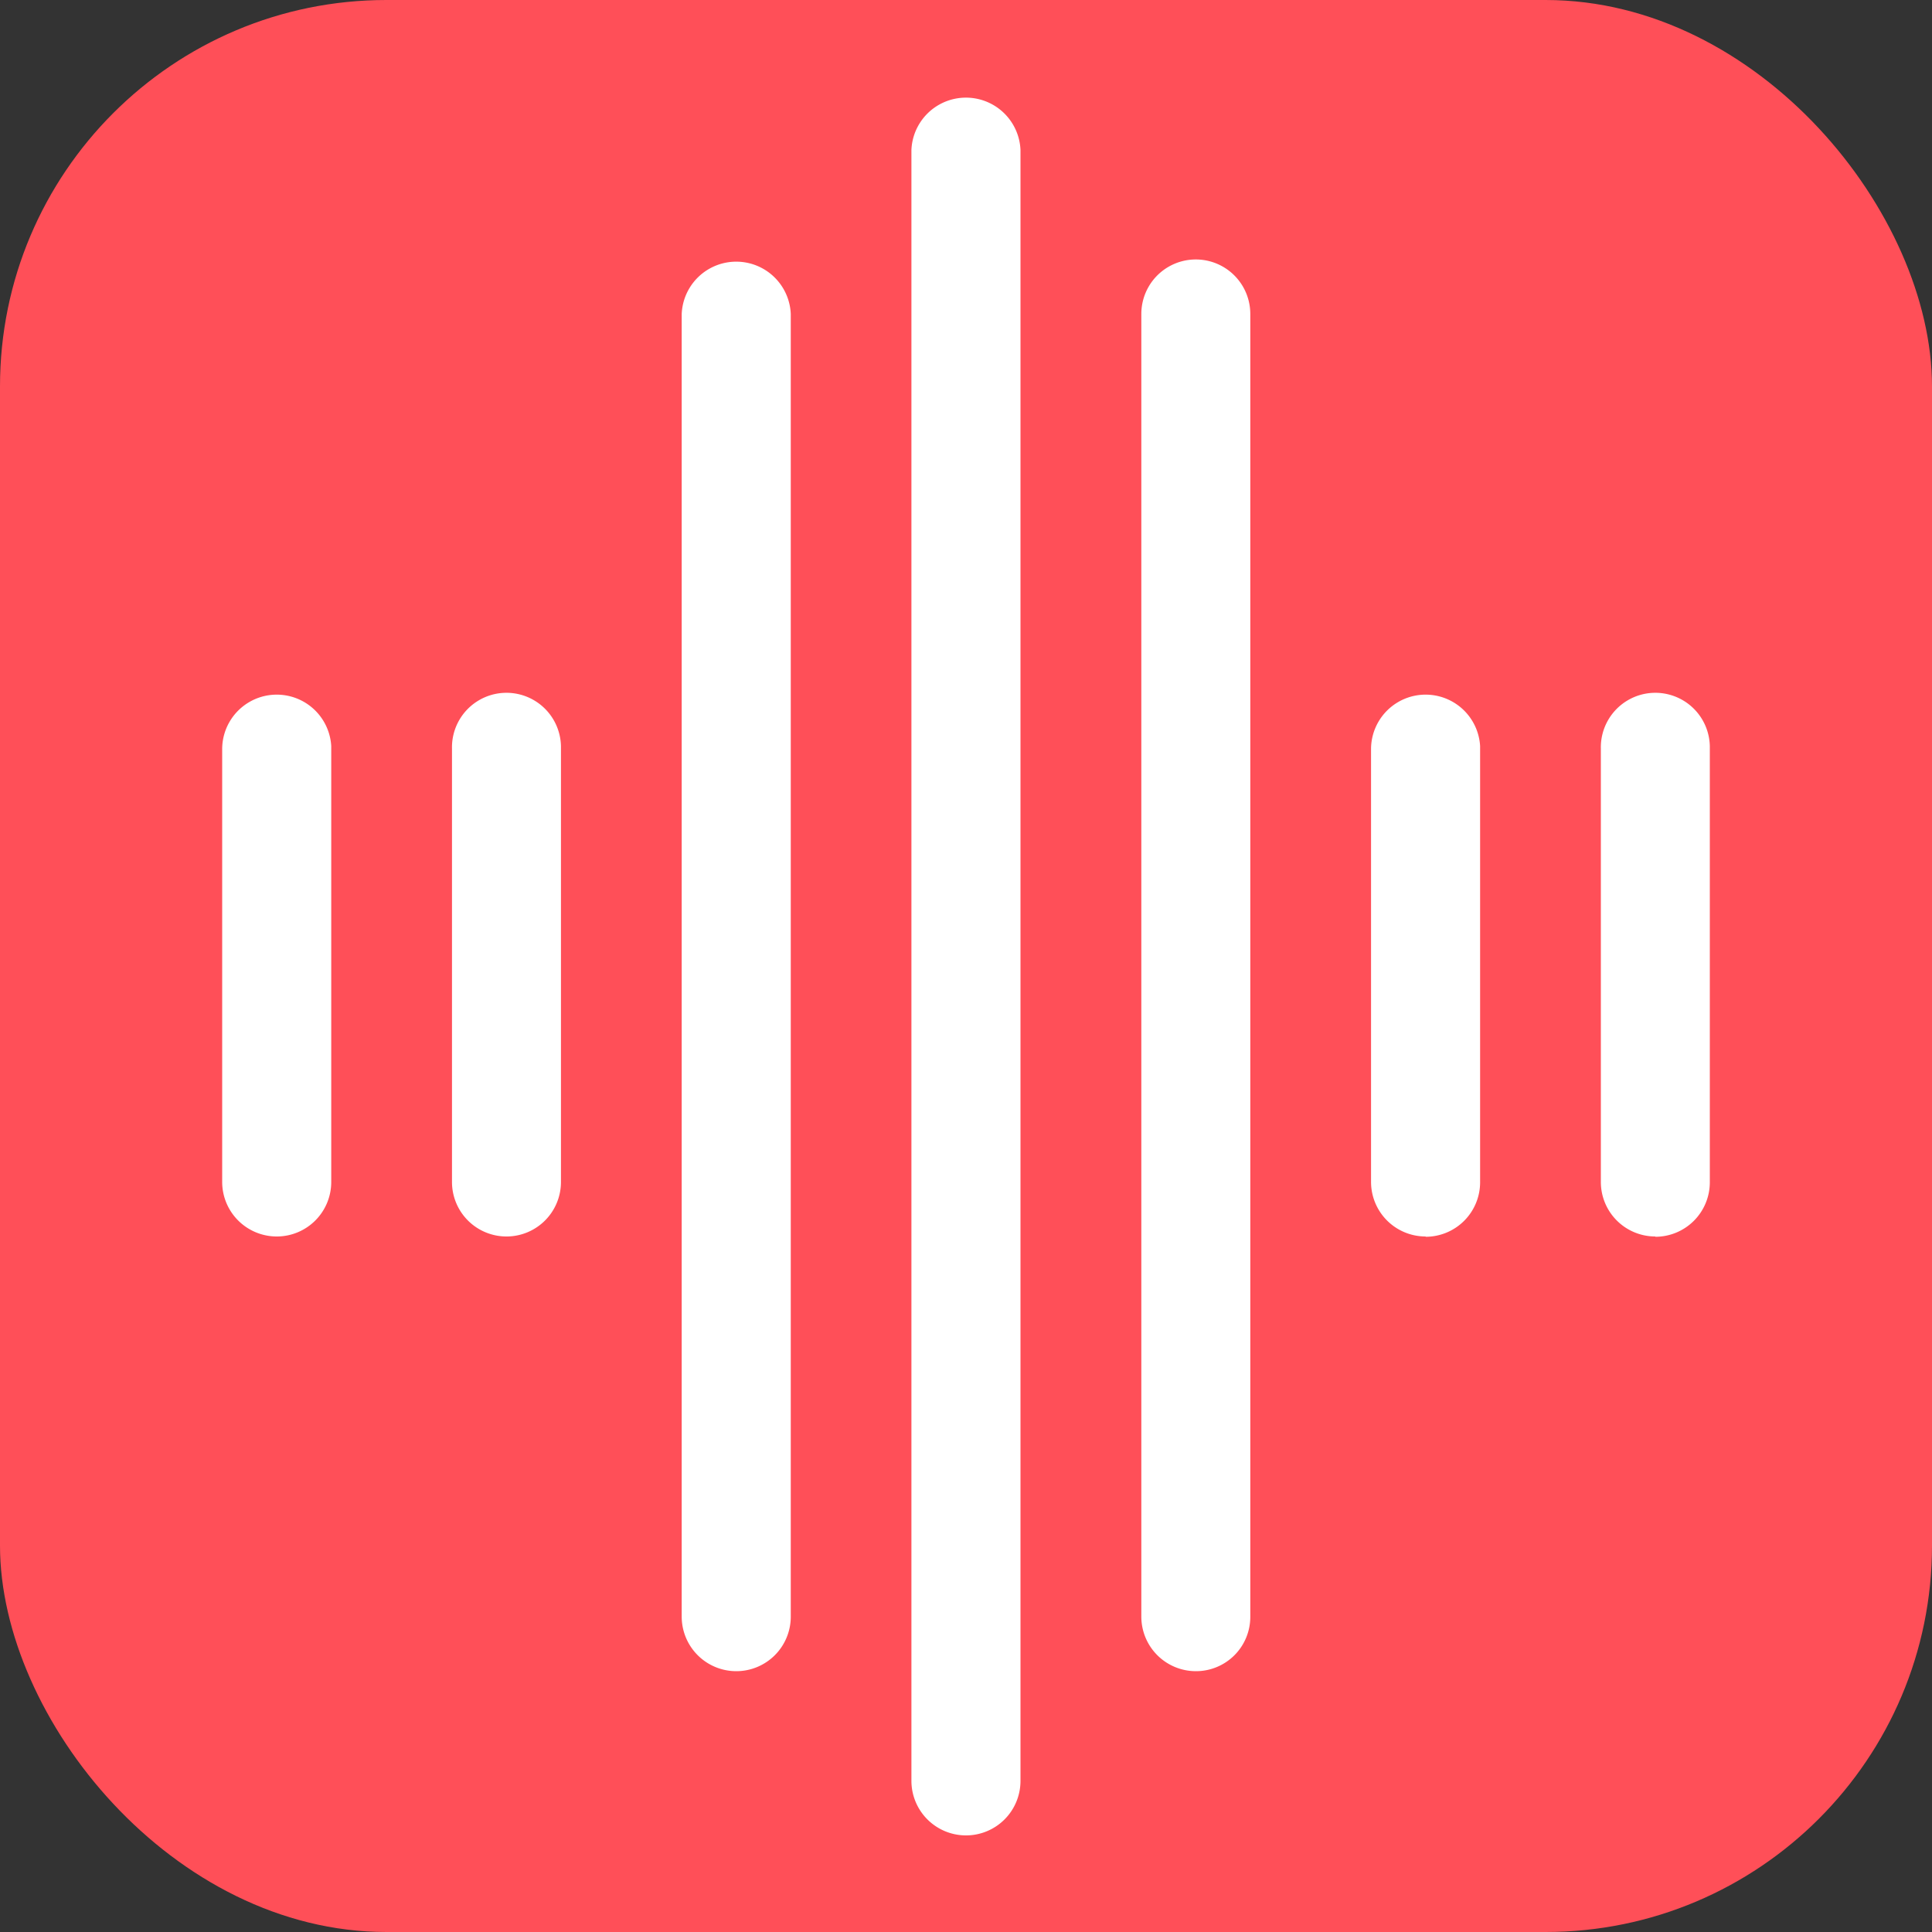 <svg id="Layer_2" data-name="Layer 2" xmlns="http://www.w3.org/2000/svg" viewBox="0 0 200 200"><rect x="0" y="0" width="200" height="200" fill="#333333" stroke="none"/><defs><style>.cls-1{fill:#ff4f58;}.cls-2{fill:#fff;}</style></defs><rect class="cls-1" width="200" height="200" rx="40"/><g id="Group_28960" data-name="Group 28960"><path id="Path_9228" data-name="Path 9228" class="cls-2" d="M28.64,128A5.65,5.65,0,0,1,23,122.4V77.49a5.65,5.65,0,0,1,11.29-.26h0v45.16A5.64,5.64,0,0,1,28.65,128h0"/><path id="Path_9229" data-name="Path 9229" class="cls-2" d="M52.43,128a5.64,5.64,0,0,1-5.64-5.64V77.49a5.64,5.64,0,1,1,11.28-.26h0v45.16A5.64,5.64,0,0,1,52.44,128h0"/><path id="Path_9230" data-name="Path 9230" class="cls-2" d="M76.22,173a5.65,5.65,0,0,1-5.65-5.64V32.5a5.65,5.65,0,0,1,11.29,0V167.39A5.64,5.64,0,0,1,76.23,173h0"/><path id="Path_9231" data-name="Path 9231" class="cls-2" d="M100,190a5.65,5.65,0,0,1-5.65-5.63V15.52a5.65,5.65,0,0,1,11.29,0V184.36A5.64,5.64,0,0,1,100,190h0"/><path id="Path_9232" data-name="Path 9232" class="cls-2" d="M123.79,173a5.65,5.65,0,0,1-5.64-5.64V32.5a5.64,5.64,0,0,1,11.28,0V167.39A5.62,5.62,0,0,1,123.8,173h0"/><path id="Path_9233" data-name="Path 9233" class="cls-2" d="M147.58,128a5.65,5.65,0,0,1-5.65-5.64V77.49a5.65,5.65,0,0,1,11.29-.26v45.16a5.64,5.64,0,0,1-5.63,5.64h0"/><path id="Path_9234" data-name="Path 9234" class="cls-2" d="M171.36,128a5.64,5.64,0,0,1-5.64-5.64V77.49A5.64,5.64,0,1,1,177,77.23v45.16a5.64,5.64,0,0,1-5.63,5.64h0"/></g></svg>